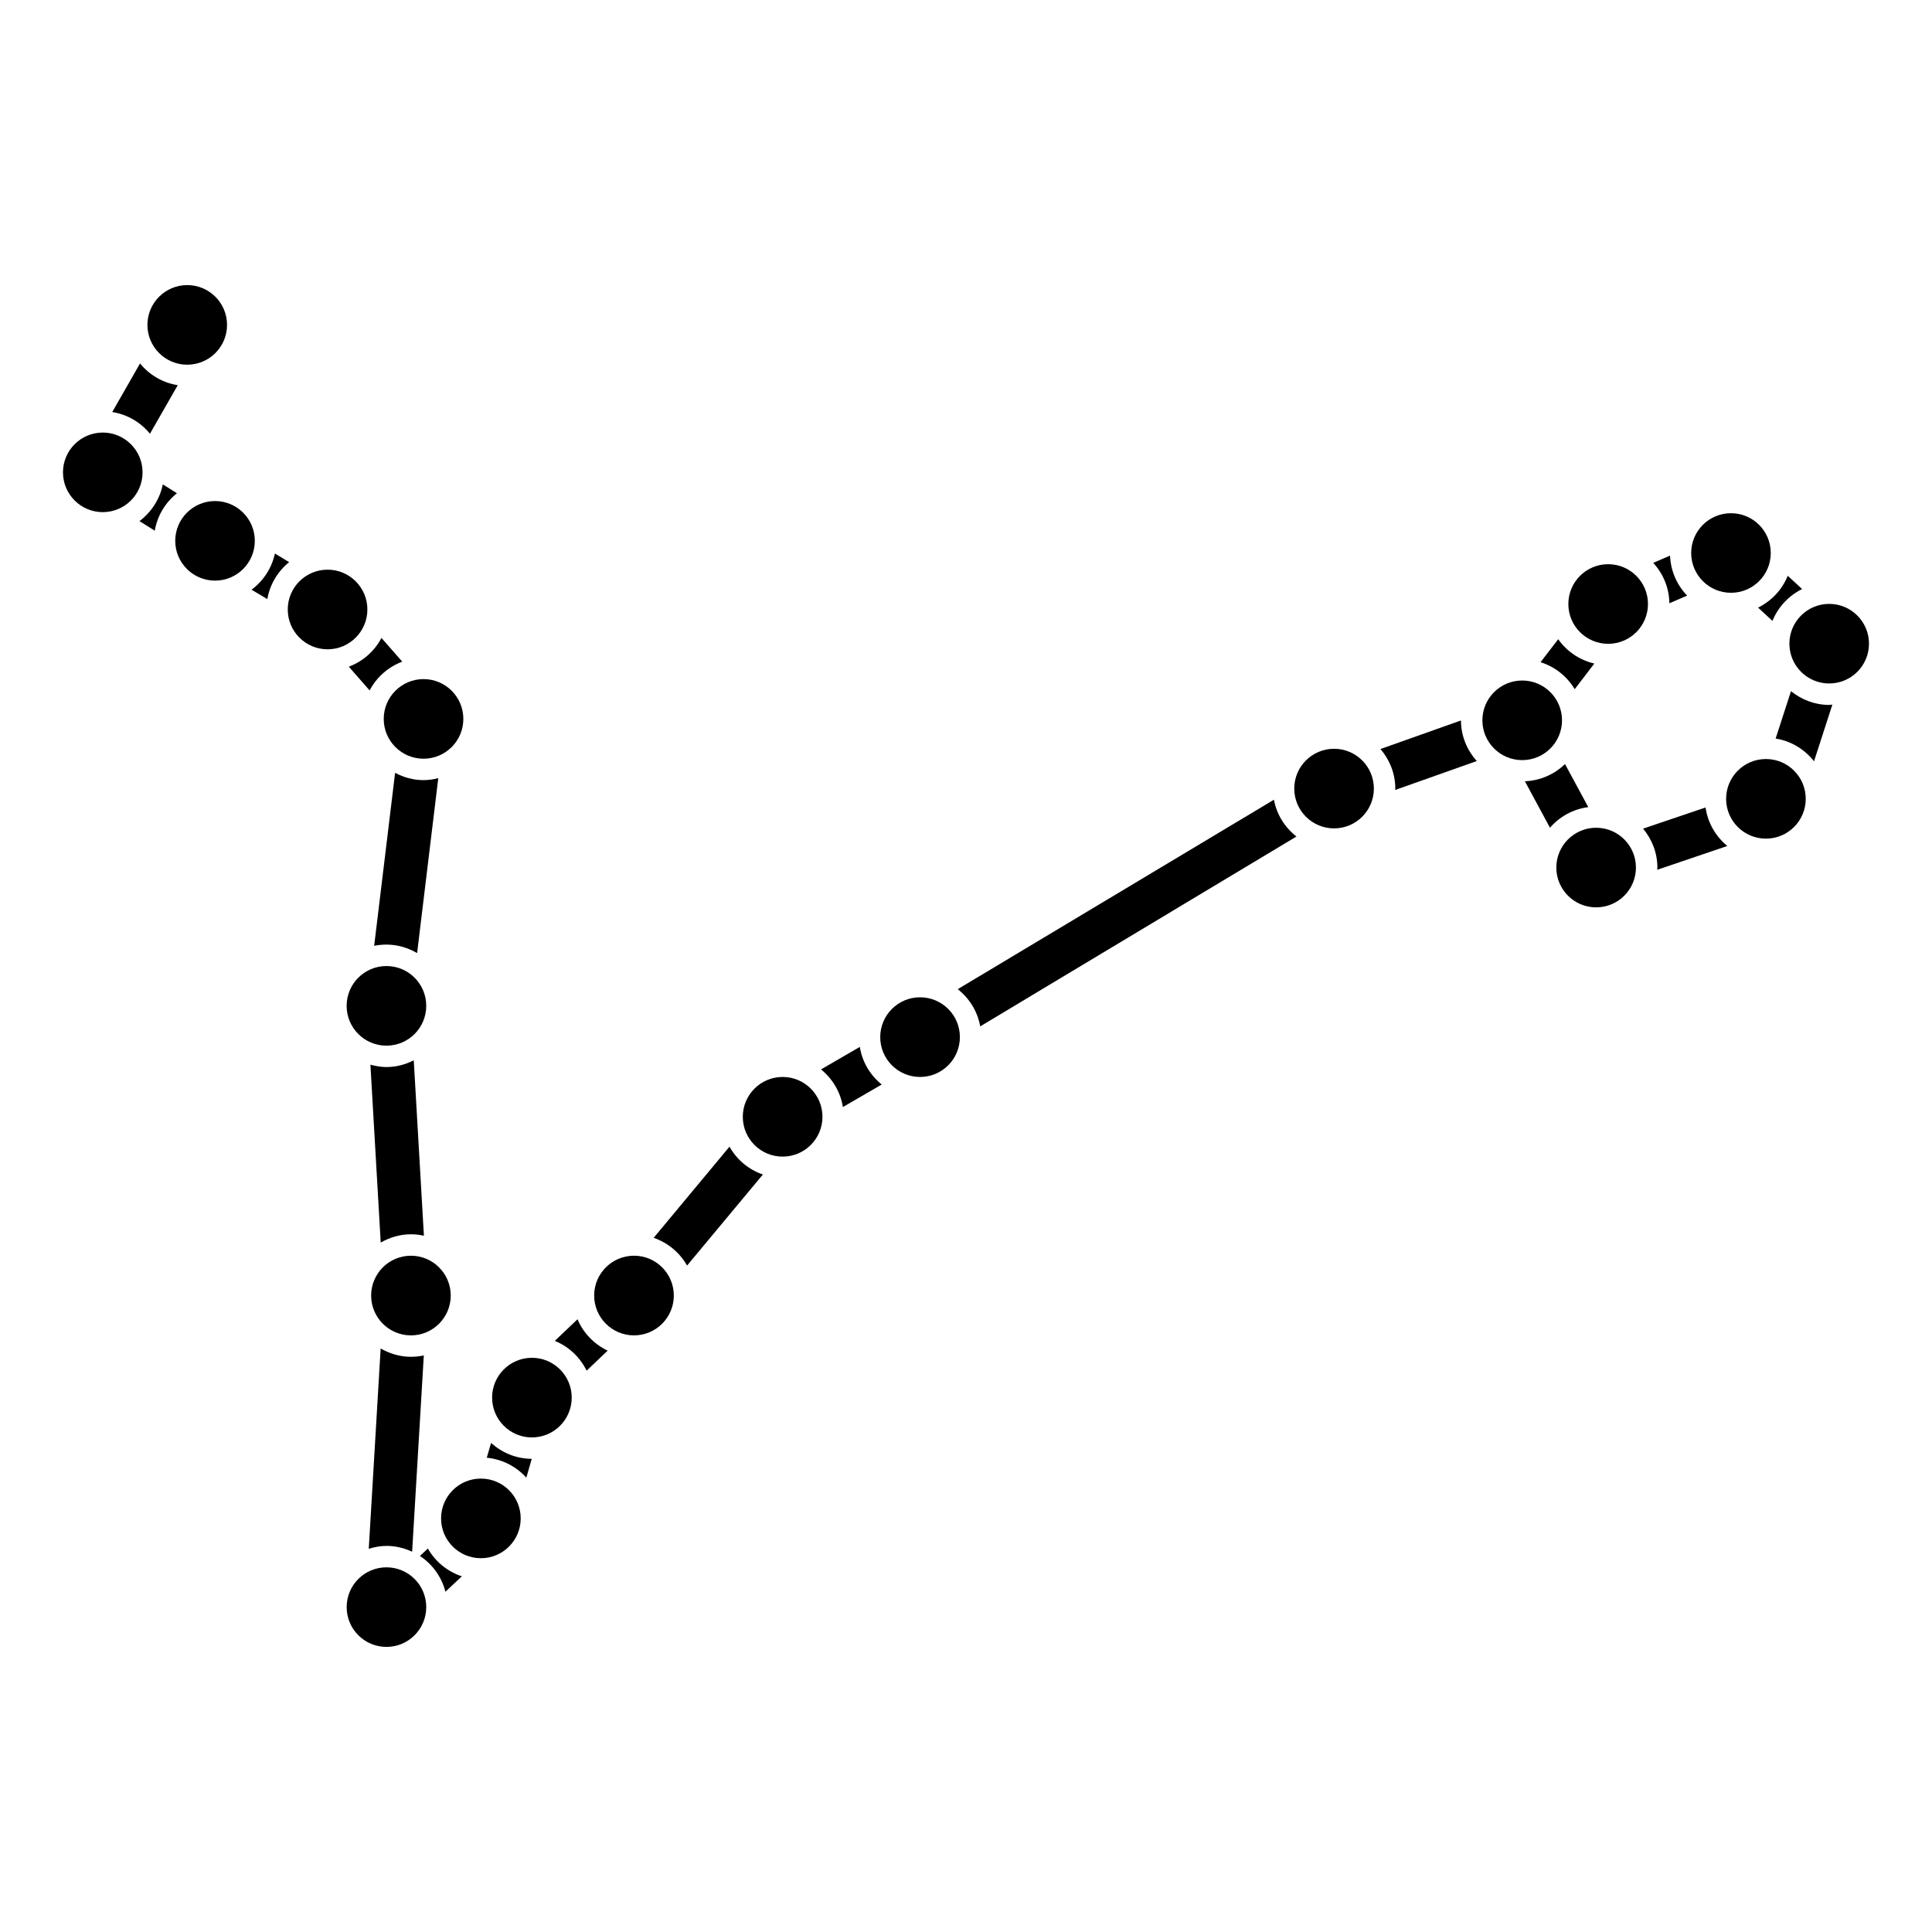 <?xml version="1.0" encoding="UTF-8"?>
<!-- Uploaded to: ICON Repo, www.iconrepo.com, Generator: ICON Repo Mixer Tools -->
<svg fill="#000000" width="800px" height="800px" version="1.1" viewBox="144 144 512 512" xmlns="http://www.w3.org/2000/svg">
 <g>
  <path d="m241.95 326.97c1.855-3.496 4.906-6.227 8.656-7.621l-5.512-6.289c-1.855 3.496-4.914 6.227-8.656 7.617z"/>
  <path d="m246.41 426.78c-1.48 0-2.887-0.266-4.246-0.629l2.731 47.141c2.379-1.359 5.082-2.195 8.016-2.195 1.18 0 2.324 0.145 3.43 0.383l-2.691-46.488c-2.191 1.113-4.629 1.789-7.238 1.789z"/>
  <path d="m257.39 554.38-2.102 1.969c3.309 2.176 5.734 5.531 6.758 9.465l4.352-4.074c-3.848-1.262-7.031-3.898-9.008-7.359z"/>
  <path d="m254.54 396.58 5.606-46.359c-1.258 0.316-2.551 0.523-3.906 0.523-2.734 0-5.273-0.742-7.535-1.934l-5.547 45.84c1.055-0.215 2.141-0.324 3.254-0.324 2.973 0.004 5.731 0.855 8.129 2.254z"/>
  <path d="m273 530.31c4.156 0.414 7.836 2.344 10.48 5.285l1.438-4.988c-4.16-0.02-7.914-1.633-10.781-4.223z"/>
  <path d="m183.74 258.94 7.367-12.867c-4.027-0.629-7.523-2.731-9.996-5.75l-7.367 12.871c4.031 0.637 7.523 2.738 9.996 5.746z"/>
  <path d="m187.14 272.36c-0.785 3.969-3.059 7.387-6.176 9.738l4.055 2.543c0.676-4.012 2.828-7.481 5.875-9.93z"/>
  <path d="m297.05 493.62-6.019 5.727c3.699 1.496 6.676 4.328 8.434 7.891l5.57-5.305c-3.57-1.707-6.445-4.652-7.984-8.312z"/>
  <path d="m253.22 555.22 3.094-52.023c-1.098 0.238-2.231 0.371-3.402 0.371-2.938 0-5.656-0.848-8.035-2.207l-3.152 53.086c1.496-0.453 3.055-0.766 4.695-0.766 2.434 0 4.719 0.57 6.801 1.539z"/>
  <path d="m216.85 290.69c-0.828 3.918-3.094 7.273-6.188 9.594l4.188 2.484c0.68-3.953 2.797-7.379 5.777-9.801z"/>
  <path d="m618.63 327.17-4.066 12.551c4.133 0.664 7.703 2.875 10.168 6.035l4.867-15.035c-0.289 0.02-0.555 0.09-0.84 0.09-3.848 0-7.344-1.395-10.129-3.641z"/>
  <path d="m591.11 301.84c-2.684-2.766-4.359-6.484-4.535-10.602l-4.449 1.926c2.602 2.836 4.223 6.574 4.273 10.711z"/>
  <path d="m558.74 346.48c-2.766 2.699-6.5 4.383-10.625 4.57l6.644 12.309c2.539-2.941 6.09-4.938 10.152-5.461z"/>
  <path d="m337.32 447.88-20.094 24.156c3.785 1.301 6.906 3.914 8.852 7.352l20.098-24.137c-3.793-1.289-6.914-3.922-8.855-7.371z"/>
  <path d="m595.99 357.99-16.559 5.606c2.336 2.816 3.793 6.379 3.793 10.312 0 0.207-0.055 0.398-0.066 0.598l18.605-6.312c-3.07-2.512-5.18-6.098-5.773-10.203z"/>
  <path d="m561.31 326.64 5.203-6.793c-3.934-0.918-7.32-3.25-9.574-6.449l-4.676 6.09c3.828 1.207 7.027 3.762 9.047 7.152z"/>
  <path d="m371.86 421.44-10.281 5.965c3.027 2.457 5.148 5.945 5.801 9.969l10.289-5.965c-3.043-2.461-5.164-5.945-5.809-9.969z"/>
  <path d="m613.72 308.54c1.492-3.691 4.301-6.672 7.859-8.434l-3.809-3.523c-1.484 3.699-4.309 6.676-7.859 8.445z"/>
  <path d="m481.61 355.93-83.797 50.211c3.059 2.414 5.246 5.856 5.953 9.859l83.809-50.316c-3.051-2.387-5.234-5.789-5.965-9.754z"/>
  <path d="m509.84 342.5c2.414 2.836 3.926 6.457 3.926 10.473 0 0.125-0.039 0.25-0.039 0.379l21.637-7.668c-2.574-2.863-4.18-6.606-4.191-10.758z"/>
  <path d="m204.17 230.1c0 5.828-4.723 10.551-10.551 10.551-5.824 0-10.551-4.723-10.551-10.551 0-5.824 4.727-10.547 10.551-10.547 5.828 0 10.551 4.723 10.551 10.547"/>
  <path d="m181.78 269.18c0 5.82-4.719 10.543-10.543 10.543s-10.547-4.723-10.547-10.543c0-5.824 4.723-10.547 10.547-10.547s10.543 4.723 10.543 10.547"/>
  <path d="m211.53 287.33c0 5.824-4.719 10.543-10.543 10.543s-10.547-4.719-10.547-10.543 4.723-10.547 10.547-10.547 10.543 4.723 10.543 10.547"/>
  <path d="m241.36 305.52c0 5.824-4.727 10.551-10.551 10.551-5.828 0-10.551-4.727-10.551-10.551 0-5.828 4.723-10.551 10.551-10.551 5.824 0 10.551 4.723 10.551 10.551"/>
  <path d="m266.79 334.52c0 5.824-4.723 10.547-10.547 10.547-5.828 0-10.551-4.723-10.551-10.547 0-5.828 4.723-10.551 10.551-10.551 5.824 0 10.547 4.723 10.547 10.551"/>
  <path d="m256.96 410.56c0 5.828-4.723 10.551-10.547 10.551-5.828 0-10.551-4.723-10.551-10.551s4.723-10.551 10.551-10.551c5.824 0 10.547 4.723 10.547 10.551"/>
  <path d="m256.96 569.9c0 5.824-4.723 10.547-10.543 10.547-5.824 0-10.547-4.723-10.547-10.547 0-5.824 4.723-10.543 10.547-10.543 5.82 0 10.543 4.719 10.543 10.543"/>
  <path d="m281.99 546.39c0 5.828-4.723 10.551-10.551 10.551s-10.551-4.723-10.551-10.551 4.723-10.551 10.551-10.551 10.551 4.723 10.551 10.551"/>
  <path d="m295.51 514.38c0 5.824-4.723 10.551-10.547 10.551-5.828 0-10.551-4.727-10.551-10.551 0-5.828 4.723-10.551 10.551-10.551 5.824 0 10.547 4.723 10.547 10.551"/>
  <path d="m263.45 487.34c0-5.836-4.719-10.559-10.543-10.559-5.828 0-10.551 4.727-10.551 10.559 0 5.812 4.727 10.551 10.551 10.551s10.543-4.738 10.543-10.551z"/>
  <path d="m322.57 487.33c0 5.832-4.723 10.559-10.555 10.559-5.828 0-10.555-4.727-10.555-10.559 0-5.828 4.727-10.555 10.555-10.555 5.832 0 10.555 4.727 10.555 10.555"/>
  <path d="m361.96 439.96c0 5.832-4.727 10.555-10.555 10.555s-10.555-4.723-10.555-10.555c0-5.828 4.727-10.555 10.555-10.555s10.555 4.727 10.555 10.555"/>
  <path d="m508.09 352.98c0 5.828-4.723 10.551-10.547 10.551-5.828 0-10.551-4.723-10.551-10.551 0-5.824 4.723-10.547 10.551-10.547 5.824 0 10.547 4.723 10.547 10.547"/>
  <path d="m557.95 334.89c0 5.828-4.723 10.551-10.551 10.551-5.824 0-10.551-4.723-10.551-10.551 0-5.824 4.727-10.547 10.551-10.547 5.828 0 10.551 4.723 10.551 10.547"/>
  <path d="m577.54 373.91c0 5.828-4.723 10.551-10.547 10.551-5.828 0-10.551-4.723-10.551-10.551 0-5.824 4.723-10.547 10.551-10.547 5.824 0 10.547 4.723 10.547 10.547"/>
  <path d="m622.54 355.7c0 5.824-4.727 10.547-10.551 10.547-5.828 0-10.551-4.723-10.551-10.547 0-5.828 4.723-10.551 10.551-10.551 5.824 0 10.551 4.723 10.551 10.551"/>
  <path d="m639.3 314.58c0 5.824-4.723 10.547-10.547 10.547-5.824 0-10.543-4.723-10.543-10.547s4.719-10.543 10.543-10.543c5.824 0 10.547 4.719 10.547 10.543"/>
  <path d="m580.73 304.07c0 5.824-4.723 10.547-10.551 10.547-5.824 0-10.551-4.723-10.551-10.547 0-5.828 4.727-10.551 10.551-10.551 5.828 0 10.551 4.723 10.551 10.551"/>
  <path d="m613.27 290.55c0 5.824-4.719 10.543-10.543 10.543-5.824 0-10.547-4.719-10.547-10.543s4.723-10.543 10.547-10.543c5.824 0 10.543 4.719 10.543 10.543"/>
  <path d="m398.38 418.85c0 5.828-4.723 10.555-10.555 10.555-5.828 0-10.555-4.727-10.555-10.555 0-5.832 4.727-10.555 10.555-10.555 5.832 0 10.555 4.723 10.555 10.555"/>
 </g>
</svg>